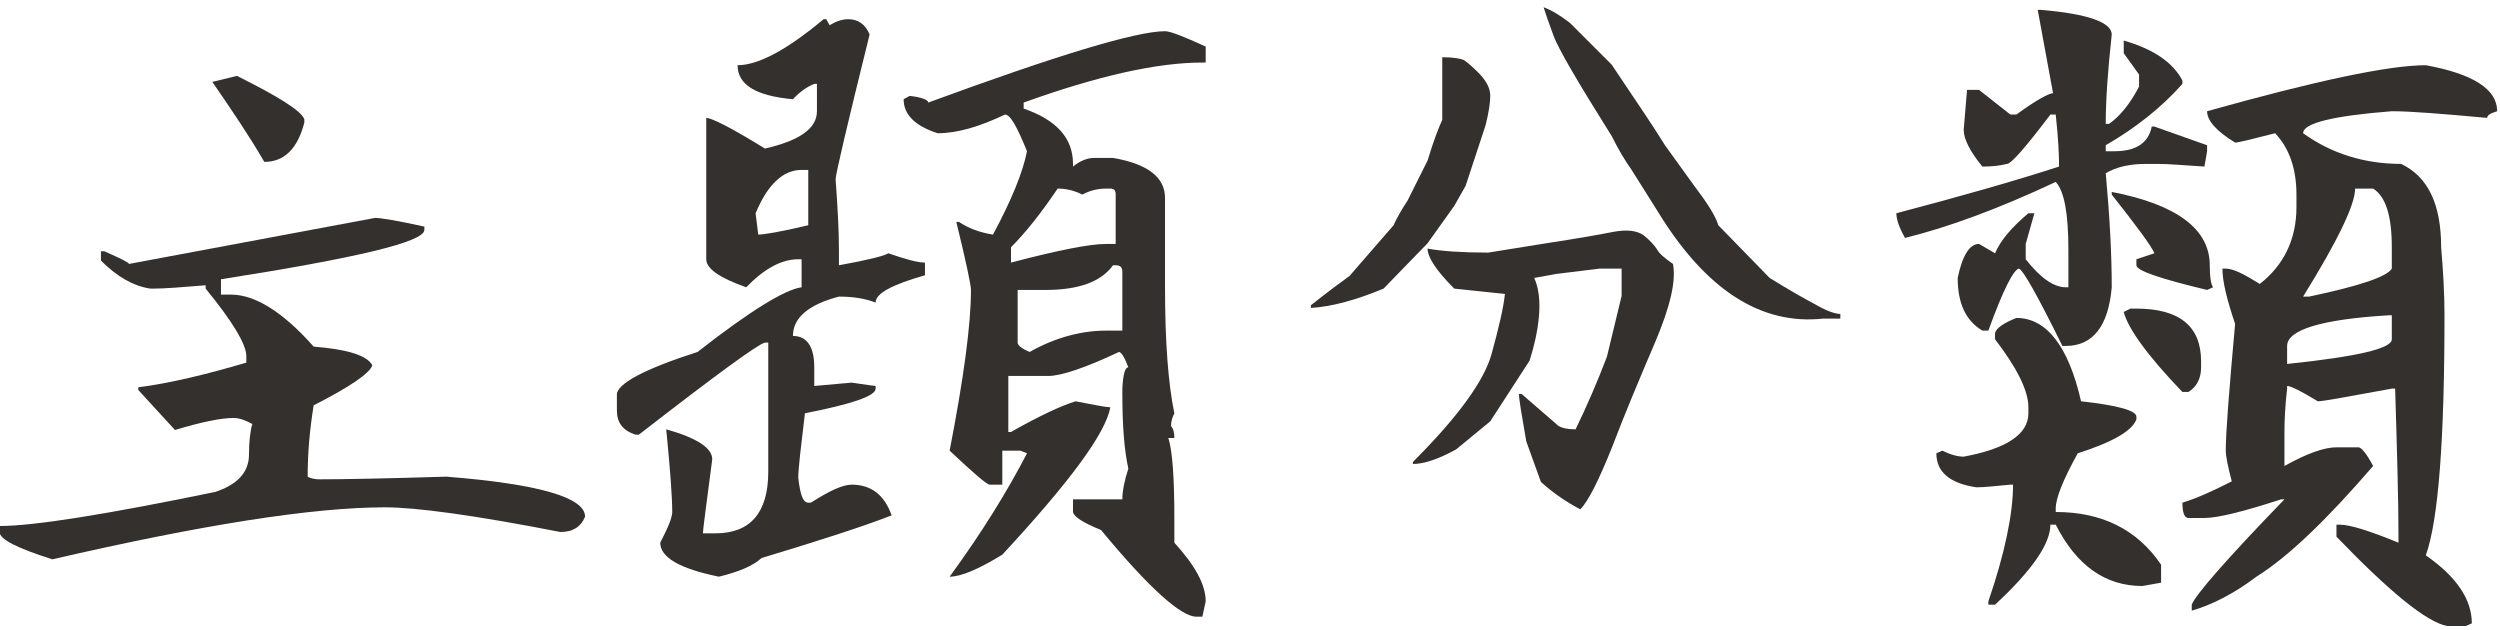 <?xml version="1.0" encoding="UTF-8" standalone="no"?>
<!DOCTYPE svg PUBLIC "-//W3C//DTD SVG 1.1//EN" "http://www.w3.org/Graphics/SVG/1.1/DTD/svg11.dtd">
<svg width="100%" height="100%" viewBox="0 0 135 34" version="1.1" xmlns="http://www.w3.org/2000/svg" xmlns:xlink="http://www.w3.org/1999/xlink" xml:space="preserve" xmlns:serif="http://www.serif.com/" style="fill-rule:evenodd;clip-rule:evenodd;stroke-linejoin:round;stroke-miterlimit:2;">
    <g transform="matrix(1,0,0,1,-1357.28,-2131.33)">
        <g transform="matrix(1,0,0,1,0,528.632)">
            <g transform="matrix(1.108,0,0,1.108,1472.57,-68.548)">
                <g transform="matrix(32.499,0,0,32.499,-104.885,1533.33)">
                    <path d="M0.381,-0.655C0.443,-0.624 0.477,-0.603 0.482,-0.59L0.482,-0.585C0.472,-0.546 0.452,-0.526 0.422,-0.526C0.4,-0.564 0.373,-0.604 0.344,-0.646L0.381,-0.655ZM0.588,-0.442C0.597,-0.442 0.621,-0.438 0.662,-0.429L0.662,-0.424C0.662,-0.406 0.561,-0.382 0.357,-0.35L0.357,-0.327L0.372,-0.327C0.408,-0.327 0.45,-0.301 0.496,-0.249C0.546,-0.245 0.576,-0.236 0.584,-0.221C0.58,-0.209 0.551,-0.189 0.496,-0.161C0.49,-0.124 0.487,-0.089 0.487,-0.054C0.492,-0.051 0.499,-0.05 0.505,-0.05C0.536,-0.05 0.599,-0.051 0.695,-0.054C0.833,-0.043 0.903,-0.023 0.903,0.006C0.897,0.021 0.885,0.029 0.866,0.029C0.738,0.004 0.65,-0.008 0.603,-0.008C0.495,-0.008 0.329,0.018 0.104,0.07C0.051,0.053 0.025,0.04 0.025,0.029L0.025,0.02C0.076,0.02 0.183,0.003 0.348,-0.031C0.382,-0.042 0.399,-0.061 0.399,-0.087C0.399,-0.107 0.401,-0.123 0.404,-0.133C0.393,-0.139 0.384,-0.142 0.376,-0.142C0.357,-0.142 0.328,-0.136 0.288,-0.124L0.233,-0.184L0.233,-0.188C0.28,-0.194 0.334,-0.207 0.395,-0.225L0.395,-0.235C0.395,-0.252 0.375,-0.286 0.334,-0.336L0.334,-0.341C0.298,-0.338 0.272,-0.336 0.256,-0.336L0.251,-0.336C0.225,-0.34 0.201,-0.354 0.177,-0.378L0.177,-0.392L0.182,-0.392C0.207,-0.381 0.219,-0.375 0.219,-0.373L0.588,-0.442Z" style="fill:rgb(52,48,45);fill-rule:nonzero;"/>
                </g>
                <g transform="matrix(32.499,0,0,32.499,-74.735,1533.33)">
                    <path d="M0.337,-0.74L0.342,-0.731C0.352,-0.737 0.361,-0.74 0.37,-0.74C0.385,-0.74 0.396,-0.732 0.402,-0.717C0.368,-0.58 0.351,-0.507 0.351,-0.5C0.354,-0.459 0.356,-0.423 0.356,-0.394L0.356,-0.371C0.4,-0.379 0.424,-0.385 0.43,-0.389C0.456,-0.38 0.474,-0.375 0.485,-0.375L0.485,-0.356C0.436,-0.342 0.411,-0.329 0.411,-0.315C0.396,-0.321 0.378,-0.324 0.356,-0.324C0.31,-0.312 0.287,-0.292 0.287,-0.265C0.308,-0.265 0.319,-0.249 0.319,-0.218L0.319,-0.19L0.375,-0.195C0.396,-0.192 0.409,-0.19 0.411,-0.19L0.411,-0.186C0.411,-0.175 0.376,-0.163 0.305,-0.149C0.299,-0.099 0.295,-0.066 0.295,-0.052C0.298,-0.027 0.302,-0.015 0.31,-0.015L0.314,-0.015C0.342,-0.033 0.362,-0.042 0.375,-0.042C0.404,-0.042 0.424,-0.027 0.435,0.004C0.397,0.019 0.333,0.04 0.24,0.068C0.227,0.08 0.205,0.089 0.176,0.096C0.117,0.084 0.088,0.067 0.088,0.045C0.1,0.022 0.106,0.007 0.106,-0.001C0.106,-0.023 0.103,-0.064 0.097,-0.125C0.143,-0.112 0.166,-0.097 0.166,-0.08C0.157,-0.011 0.152,0.026 0.152,0.031L0.171,0.031C0.223,0.031 0.25,0 0.25,-0.061L0.25,-0.255L0.245,-0.255C0.235,-0.253 0.172,-0.207 0.056,-0.117L0.051,-0.117C0.032,-0.123 0.023,-0.135 0.023,-0.153L0.023,-0.177C0.023,-0.193 0.063,-0.215 0.144,-0.241C0.223,-0.303 0.276,-0.335 0.3,-0.338L0.3,-0.38L0.295,-0.38C0.27,-0.38 0.244,-0.366 0.217,-0.338C0.177,-0.352 0.157,-0.366 0.157,-0.38L0.157,-0.592C0.165,-0.592 0.195,-0.577 0.245,-0.546C0.297,-0.558 0.323,-0.576 0.323,-0.602L0.323,-0.643L0.319,-0.643C0.309,-0.639 0.298,-0.632 0.287,-0.62C0.231,-0.625 0.204,-0.642 0.204,-0.671C0.235,-0.671 0.278,-0.694 0.333,-0.74L0.337,-0.74ZM0.845,-0.722C0.853,-0.722 0.873,-0.714 0.906,-0.699L0.906,-0.675L0.901,-0.675C0.833,-0.675 0.744,-0.655 0.633,-0.615L0.633,-0.606C0.682,-0.589 0.707,-0.562 0.707,-0.523L0.707,-0.519C0.718,-0.528 0.729,-0.532 0.739,-0.532L0.767,-0.532C0.819,-0.523 0.845,-0.503 0.845,-0.472L0.845,-0.338C0.845,-0.255 0.85,-0.192 0.859,-0.149C0.856,-0.143 0.854,-0.137 0.854,-0.13C0.858,-0.125 0.859,-0.119 0.859,-0.112L0.85,-0.112C0.856,-0.093 0.859,-0.053 0.859,0.008L0.859,0.045C0.89,0.079 0.906,0.108 0.906,0.133L0.901,0.156L0.892,0.156C0.869,0.156 0.821,0.113 0.749,0.026C0.722,0.015 0.708,0.006 0.707,-0.001L0.707,-0.02L0.781,-0.02C0.781,-0.032 0.784,-0.048 0.79,-0.066C0.784,-0.093 0.781,-0.13 0.781,-0.177L0.781,-0.186C0.782,-0.207 0.785,-0.218 0.79,-0.218C0.784,-0.234 0.779,-0.241 0.776,-0.241C0.725,-0.217 0.689,-0.205 0.67,-0.205L0.61,-0.205L0.61,-0.121L0.614,-0.121C0.658,-0.146 0.691,-0.161 0.711,-0.167C0.741,-0.161 0.758,-0.158 0.763,-0.158C0.756,-0.119 0.702,-0.046 0.601,0.063C0.565,0.085 0.539,0.096 0.522,0.096C0.571,0.029 0.609,-0.033 0.638,-0.089L0.628,-0.093L0.601,-0.093L0.601,-0.042L0.582,-0.042C0.578,-0.042 0.558,-0.059 0.522,-0.093C0.543,-0.201 0.554,-0.282 0.554,-0.334C0.554,-0.341 0.547,-0.375 0.532,-0.436L0.536,-0.436C0.551,-0.426 0.568,-0.42 0.587,-0.417C0.615,-0.469 0.632,-0.511 0.638,-0.542C0.623,-0.579 0.613,-0.597 0.605,-0.597C0.567,-0.579 0.534,-0.569 0.504,-0.569C0.47,-0.58 0.453,-0.597 0.453,-0.62L0.462,-0.625C0.48,-0.623 0.49,-0.619 0.49,-0.615C0.683,-0.686 0.802,-0.722 0.845,-0.722ZM0.231,-0.449L0.235,-0.417C0.243,-0.417 0.268,-0.421 0.31,-0.431L0.31,-0.514L0.3,-0.514C0.272,-0.514 0.249,-0.492 0.231,-0.449ZM0.614,-0.398L0.614,-0.375C0.686,-0.394 0.733,-0.403 0.757,-0.403L0.771,-0.403L0.771,-0.477C0.771,-0.483 0.769,-0.486 0.763,-0.486L0.757,-0.486C0.744,-0.486 0.732,-0.483 0.721,-0.477C0.709,-0.483 0.697,-0.486 0.684,-0.486C0.659,-0.449 0.636,-0.42 0.614,-0.398ZM0.666,-0.334L0.624,-0.334L0.624,-0.255C0.624,-0.251 0.63,-0.246 0.642,-0.241C0.681,-0.263 0.72,-0.273 0.757,-0.273L0.781,-0.273L0.781,-0.361C0.781,-0.368 0.778,-0.371 0.771,-0.371L0.767,-0.371C0.749,-0.346 0.715,-0.334 0.666,-0.334Z" style="fill:rgb(52,48,45);fill-rule:nonzero;"/>
                </g>
                <g transform="matrix(32.499,0,0,32.499,-44.585,1533.33)">
                    <path d="M0.448,-0.178L0.452,-0.178L0.504,-0.133C0.508,-0.128 0.518,-0.125 0.533,-0.125C0.55,-0.16 0.566,-0.197 0.58,-0.234L0.602,-0.325L0.602,-0.366L0.569,-0.366L0.504,-0.358L0.471,-0.352C0.478,-0.336 0.48,-0.317 0.478,-0.294C0.476,-0.272 0.471,-0.25 0.464,-0.228L0.405,-0.137L0.354,-0.095C0.327,-0.08 0.305,-0.073 0.289,-0.073L0.289,-0.076C0.357,-0.144 0.396,-0.198 0.407,-0.238C0.418,-0.278 0.425,-0.308 0.427,-0.328L0.351,-0.336C0.324,-0.363 0.311,-0.383 0.311,-0.396C0.333,-0.392 0.363,-0.39 0.402,-0.39L0.489,-0.404C0.535,-0.411 0.569,-0.417 0.589,-0.421C0.61,-0.425 0.625,-0.423 0.635,-0.416C0.645,-0.408 0.651,-0.401 0.655,-0.395C0.658,-0.389 0.666,-0.382 0.679,-0.373C0.684,-0.348 0.675,-0.309 0.652,-0.255C0.629,-0.201 0.607,-0.149 0.588,-0.099C0.568,-0.049 0.552,-0.017 0.54,-0.005C0.521,-0.015 0.501,-0.028 0.481,-0.046L0.459,-0.107C0.452,-0.147 0.448,-0.171 0.448,-0.178ZM0.485,-0.758C0.498,-0.753 0.511,-0.745 0.525,-0.734L0.587,-0.672C0.626,-0.614 0.653,-0.574 0.667,-0.551L0.711,-0.49C0.73,-0.465 0.743,-0.445 0.747,-0.431L0.824,-0.352C0.853,-0.334 0.876,-0.321 0.893,-0.312C0.91,-0.302 0.923,-0.298 0.93,-0.298L0.93,-0.291L0.904,-0.291C0.811,-0.281 0.728,-0.334 0.656,-0.452L0.617,-0.514C0.607,-0.528 0.597,-0.545 0.587,-0.565C0.536,-0.646 0.507,-0.696 0.5,-0.715C0.493,-0.734 0.488,-0.748 0.485,-0.758ZM0.333,-0.683C0.349,-0.683 0.36,-0.681 0.365,-0.679C0.37,-0.676 0.378,-0.669 0.389,-0.658C0.4,-0.646 0.405,-0.636 0.405,-0.625C0.405,-0.615 0.403,-0.601 0.398,-0.581L0.368,-0.49L0.351,-0.46L0.311,-0.404L0.245,-0.336C0.204,-0.319 0.168,-0.309 0.136,-0.307L0.136,-0.311C0.16,-0.33 0.18,-0.345 0.194,-0.355L0.26,-0.431C0.264,-0.44 0.271,-0.453 0.281,-0.468L0.311,-0.528C0.32,-0.558 0.328,-0.578 0.333,-0.589L0.333,-0.683Z" style="fill:rgb(52,48,45);fill-rule:nonzero;"/>
                </g>
                <g transform="matrix(32.499,0,0,32.499,-12.086,1533.33)">
                    <path d="M0.226,-0.754L0.231,-0.754C0.302,-0.748 0.337,-0.735 0.337,-0.717C0.331,-0.662 0.328,-0.618 0.328,-0.583L0.333,-0.583C0.35,-0.595 0.365,-0.614 0.378,-0.639L0.378,-0.657L0.355,-0.689L0.355,-0.708C0.4,-0.695 0.429,-0.675 0.443,-0.648L0.443,-0.643C0.412,-0.608 0.373,-0.577 0.328,-0.551L0.328,-0.542L0.341,-0.542C0.373,-0.542 0.392,-0.554 0.397,-0.579L0.401,-0.579L0.48,-0.551L0.48,-0.542L0.476,-0.519C0.445,-0.521 0.422,-0.523 0.406,-0.523L0.388,-0.523C0.363,-0.523 0.343,-0.518 0.328,-0.509C0.334,-0.444 0.337,-0.387 0.337,-0.338C0.332,-0.28 0.309,-0.25 0.268,-0.25L0.263,-0.25C0.226,-0.325 0.204,-0.364 0.198,-0.366C0.19,-0.365 0.174,-0.334 0.152,-0.273L0.143,-0.273C0.118,-0.288 0.106,-0.314 0.106,-0.352C0.113,-0.386 0.124,-0.403 0.138,-0.403L0.162,-0.389C0.17,-0.408 0.187,-0.428 0.212,-0.449L0.221,-0.449L0.208,-0.403L0.208,-0.38C0.23,-0.352 0.25,-0.338 0.268,-0.338L0.272,-0.338L0.272,-0.394C0.272,-0.448 0.266,-0.482 0.253,-0.496C0.168,-0.456 0.092,-0.428 0.027,-0.412C0.018,-0.428 0.014,-0.44 0.014,-0.449C0.109,-0.474 0.19,-0.497 0.258,-0.519C0.258,-0.535 0.257,-0.561 0.253,-0.597L0.245,-0.597C0.208,-0.548 0.186,-0.523 0.18,-0.523C0.168,-0.52 0.155,-0.519 0.143,-0.519C0.125,-0.541 0.115,-0.56 0.115,-0.574C0.118,-0.612 0.12,-0.632 0.12,-0.634L0.138,-0.634L0.185,-0.597L0.194,-0.597C0.224,-0.619 0.243,-0.629 0.249,-0.629L0.226,-0.754ZM0.808,-0.671C0.879,-0.658 0.915,-0.635 0.915,-0.602C0.905,-0.599 0.9,-0.596 0.9,-0.592C0.834,-0.598 0.786,-0.602 0.757,-0.602C0.668,-0.595 0.624,-0.584 0.624,-0.569C0.667,-0.538 0.717,-0.523 0.771,-0.523C0.811,-0.504 0.831,-0.463 0.831,-0.398C0.834,-0.363 0.836,-0.329 0.836,-0.296C0.836,-0.11 0.827,0.011 0.808,0.064C0.854,0.096 0.877,0.13 0.877,0.166L0.868,0.17L0.84,0.17C0.809,0.164 0.754,0.119 0.674,0.036L0.674,0.018L0.679,0.018C0.694,0.018 0.723,0.027 0.767,0.045L0.767,0.032C0.767,-0.016 0.765,-0.088 0.762,-0.186L0.757,-0.186C0.691,-0.174 0.654,-0.167 0.646,-0.167C0.62,-0.183 0.605,-0.19 0.6,-0.19L0.6,-0.186C0.597,-0.16 0.596,-0.138 0.596,-0.121L0.596,-0.07C0.63,-0.089 0.656,-0.098 0.674,-0.098L0.707,-0.098C0.711,-0.098 0.719,-0.089 0.729,-0.07C0.66,0.01 0.602,0.066 0.554,0.096C0.521,0.121 0.488,0.138 0.457,0.147L0.457,0.138C0.462,0.124 0.508,0.071 0.596,-0.02L0.591,-0.02C0.533,-0.001 0.495,0.008 0.476,0.008L0.452,0.008C0.446,0.008 0.443,0 0.443,-0.015C0.463,-0.021 0.488,-0.032 0.517,-0.047C0.511,-0.07 0.508,-0.085 0.508,-0.093C0.508,-0.12 0.513,-0.183 0.522,-0.283C0.51,-0.319 0.503,-0.346 0.503,-0.366L0.508,-0.366C0.519,-0.366 0.535,-0.358 0.559,-0.343C0.595,-0.371 0.614,-0.41 0.614,-0.458L0.614,-0.477C0.614,-0.516 0.603,-0.547 0.582,-0.569C0.547,-0.56 0.527,-0.555 0.522,-0.555C0.494,-0.572 0.48,-0.588 0.48,-0.602C0.644,-0.648 0.753,-0.671 0.808,-0.671ZM0.702,-0.486C0.702,-0.462 0.676,-0.408 0.624,-0.324L0.633,-0.324C0.709,-0.34 0.75,-0.354 0.757,-0.366L0.757,-0.398C0.757,-0.445 0.748,-0.474 0.729,-0.486L0.702,-0.486ZM0.337,-0.481C0.435,-0.462 0.484,-0.425 0.484,-0.371C0.484,-0.353 0.486,-0.342 0.489,-0.338L0.48,-0.334C0.409,-0.351 0.374,-0.363 0.374,-0.371L0.374,-0.38L0.401,-0.389C0.397,-0.399 0.375,-0.429 0.337,-0.477L0.337,-0.481ZM0.365,-0.306L0.374,-0.306C0.438,-0.306 0.471,-0.28 0.471,-0.227L0.471,-0.218C0.471,-0.202 0.465,-0.189 0.452,-0.181L0.443,-0.181C0.39,-0.236 0.361,-0.277 0.355,-0.301L0.365,-0.306ZM0.6,-0.223C0.705,-0.234 0.757,-0.246 0.757,-0.26L0.757,-0.296L0.753,-0.296C0.651,-0.29 0.6,-0.274 0.6,-0.25L0.6,-0.223ZM0.194,-0.292C0.239,-0.292 0.272,-0.25 0.291,-0.167C0.346,-0.161 0.374,-0.153 0.374,-0.144L0.374,-0.14C0.368,-0.123 0.339,-0.106 0.286,-0.089C0.264,-0.049 0.253,-0.022 0.253,-0.006L0.253,-0.001C0.322,-0.001 0.375,0.025 0.411,0.078L0.411,0.105L0.383,0.11C0.327,0.11 0.284,0.079 0.253,0.018L0.245,0.018C0.245,0.047 0.217,0.087 0.162,0.138L0.152,0.138L0.152,0.133C0.177,0.06 0.189,0.001 0.189,-0.042L0.185,-0.042C0.163,-0.04 0.146,-0.038 0.134,-0.038C0.094,-0.044 0.074,-0.061 0.074,-0.089L0.083,-0.093C0.095,-0.087 0.106,-0.084 0.115,-0.084C0.18,-0.096 0.212,-0.118 0.212,-0.149L0.212,-0.158C0.212,-0.183 0.195,-0.217 0.162,-0.26L0.162,-0.269C0.163,-0.276 0.174,-0.284 0.194,-0.292Z" style="fill:rgb(52,48,45);fill-rule:nonzero;"/>
                </g>
            </g>
        </g>
    </g>
</svg>
